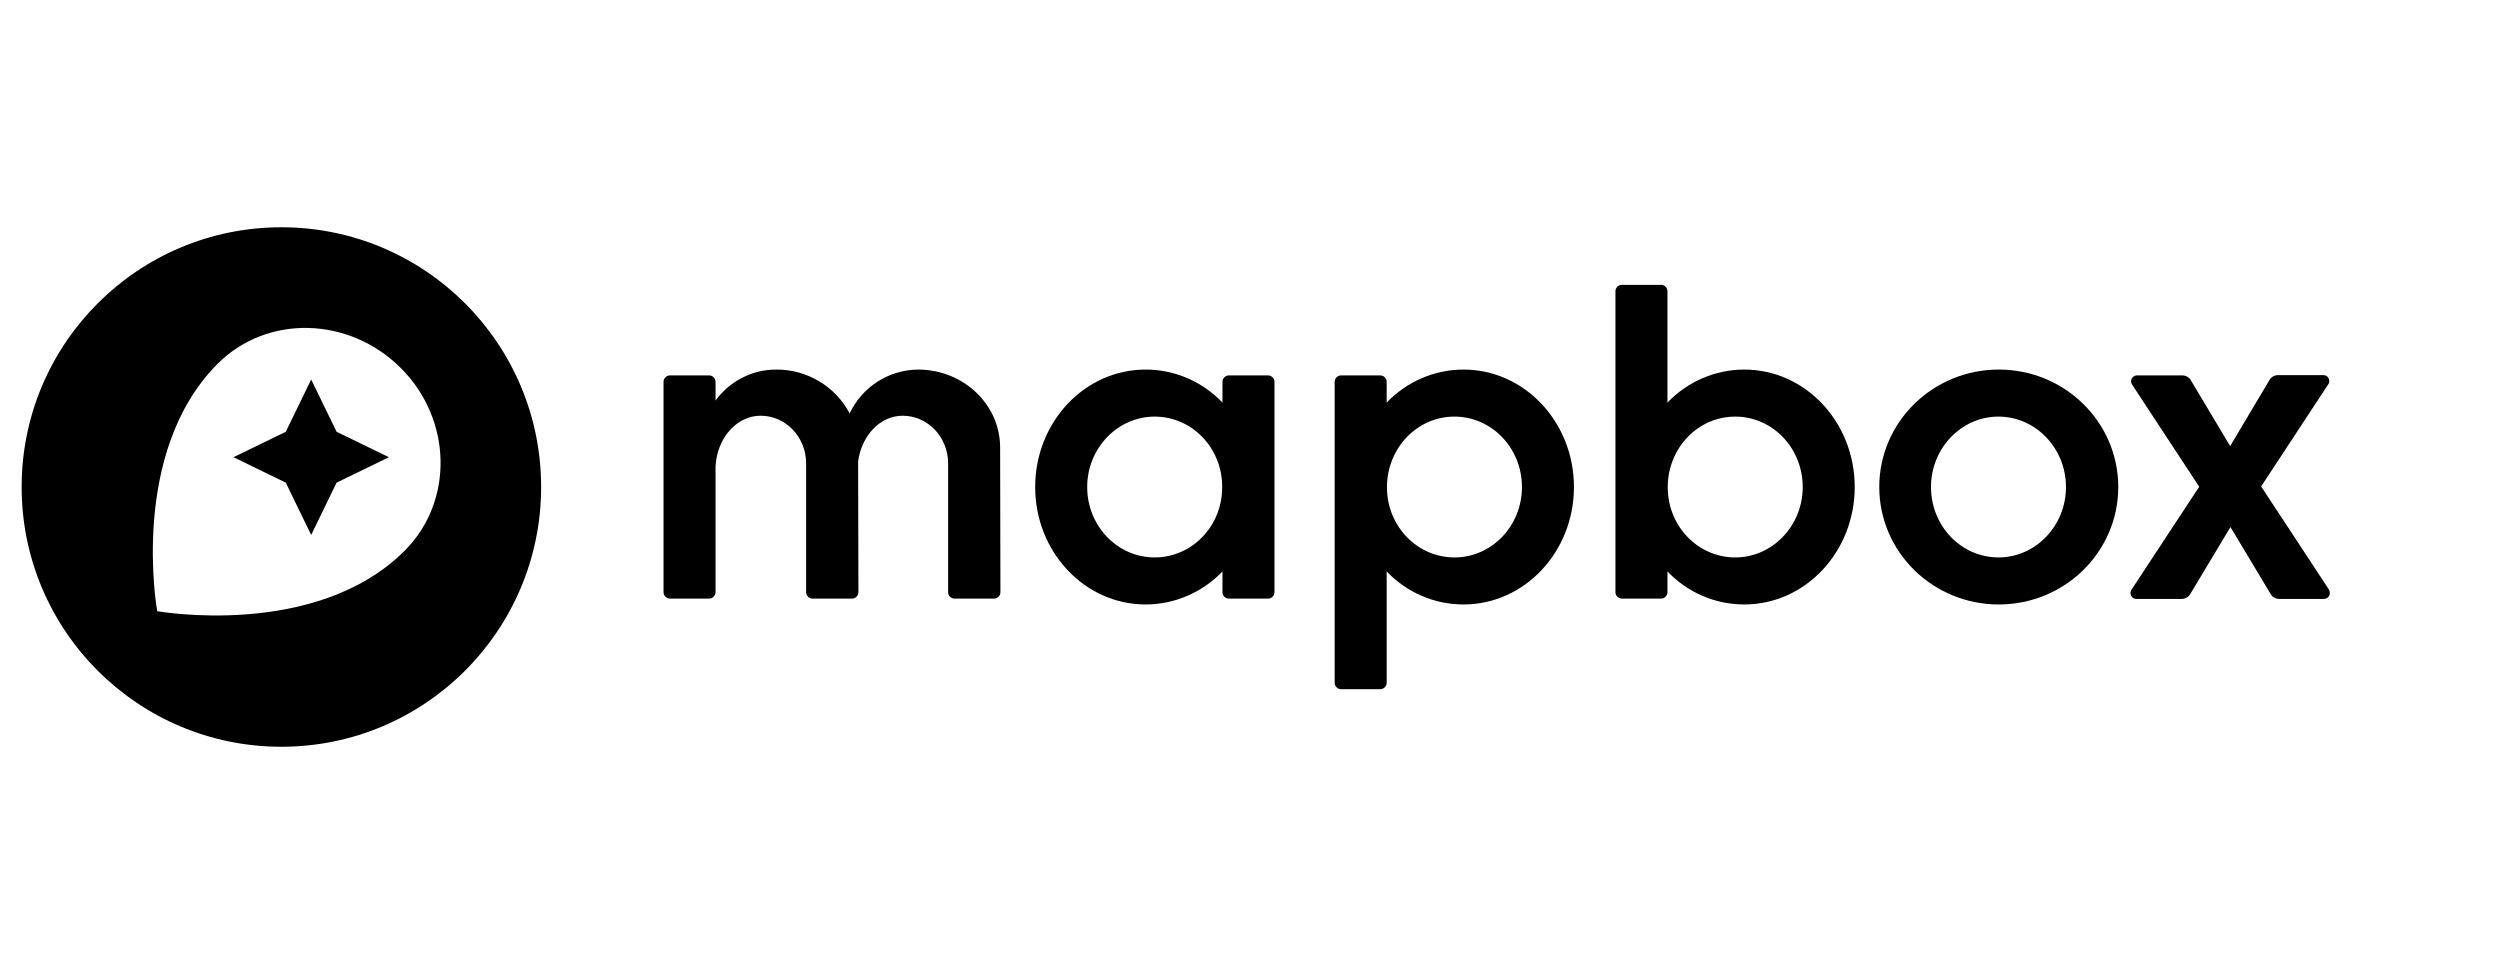 <?xml version="1.0" encoding="UTF-8"?> <svg xmlns="http://www.w3.org/2000/svg" width="154" height="60" viewBox="0 0 154 60" fill="none"><path d="M107.448 22.765C105.666 22.765 103.956 23.503 102.715 24.799V17.942C102.715 17.726 102.535 17.546 102.319 17.546H99.907C99.691 17.546 99.511 17.726 99.511 17.942V36.479C99.511 36.695 99.691 36.875 99.907 36.875H102.319C102.535 36.875 102.715 36.695 102.715 36.479V35.202C103.956 36.497 105.648 37.235 107.448 37.235C111.21 37.235 114.251 33.996 114.251 30C114.251 26.005 111.21 22.765 107.448 22.765ZM106.89 34.338C104.604 34.338 102.751 32.43 102.733 30.054V29.946C102.769 27.57 104.604 25.663 106.89 25.663C109.194 25.663 111.048 27.606 111.048 30C111.048 32.394 109.176 34.338 106.89 34.338Z" fill="black"></path><path d="M123.124 22.765C119.057 22.765 115.763 26.005 115.763 30C115.763 33.996 119.057 37.235 123.124 37.235C127.192 37.235 130.485 33.996 130.485 30C130.485 26.005 127.192 22.765 123.124 22.765ZM123.106 34.338C120.802 34.338 118.949 32.394 118.949 30C118.949 27.607 120.82 25.663 123.106 25.663C125.392 25.663 127.264 27.607 127.264 30C127.264 32.394 125.392 34.338 123.106 34.338Z" fill="black"></path><path d="M78.112 23.125H75.7C75.484 23.125 75.304 23.305 75.304 23.521V24.799C74.062 23.503 72.37 22.765 70.571 22.765C66.809 22.765 63.767 26.005 63.767 30C63.767 33.996 66.809 37.235 70.571 37.235C72.352 37.235 74.062 36.497 75.304 35.202V36.479C75.304 36.695 75.484 36.875 75.7 36.875H78.112C78.328 36.875 78.508 36.695 78.508 36.479V23.521C78.508 23.305 78.328 23.125 78.112 23.125ZM71.129 34.338C68.825 34.338 66.971 32.394 66.971 30C66.971 27.607 68.843 25.663 71.129 25.663C73.414 25.663 75.268 27.57 75.286 29.946V30.054C75.268 32.43 73.414 34.338 71.129 34.338Z" fill="black"></path><path d="M90.152 22.765C88.37 22.765 86.661 23.503 85.419 24.799V23.521C85.419 23.305 85.239 23.125 85.023 23.125H82.611C82.395 23.125 82.215 23.305 82.215 23.521V42.059C82.215 42.275 82.395 42.455 82.611 42.455H85.023C85.239 42.455 85.419 42.275 85.419 42.059V35.202C86.661 36.497 88.352 37.235 90.152 37.235C93.914 37.235 96.955 33.996 96.955 30C96.955 26.005 93.914 22.765 90.152 22.765ZM89.594 34.338C87.309 34.338 85.455 32.43 85.437 30.054V29.946C85.473 27.57 87.309 25.663 89.594 25.663C91.898 25.663 93.752 27.607 93.752 30C93.752 32.394 91.898 34.338 89.594 34.338Z" fill="black"></path><path d="M56.55 22.765C54.751 22.783 53.113 23.827 52.339 25.465C51.457 23.791 49.693 22.747 47.803 22.765C46.328 22.765 44.942 23.485 44.078 24.673V23.521C44.078 23.305 43.898 23.125 43.682 23.125H41.27C41.054 23.125 40.874 23.305 40.874 23.521V36.479C40.874 36.695 41.054 36.875 41.27 36.875H43.682C43.898 36.875 44.078 36.695 44.078 36.479V28.722C44.168 26.995 45.374 25.609 46.85 25.609C48.38 25.609 49.657 26.887 49.657 28.56V36.479C49.657 36.695 49.837 36.875 50.053 36.875H52.483C52.699 36.875 52.879 36.695 52.879 36.479L52.861 28.416C53.077 26.833 54.211 25.609 55.597 25.609C57.126 25.609 58.404 26.887 58.404 28.56V36.479C58.404 36.695 58.584 36.875 58.8 36.875H61.23C61.446 36.875 61.626 36.695 61.626 36.479L61.608 27.57C61.608 24.907 59.34 22.765 56.55 22.765Z" fill="black"></path><path d="M143.462 36.317L139.286 29.964L143.426 23.665C143.534 23.503 143.48 23.269 143.318 23.161C143.264 23.125 143.192 23.107 143.12 23.107H140.33C140.114 23.107 139.916 23.215 139.808 23.395L137.378 27.48L134.949 23.413C134.841 23.233 134.643 23.125 134.427 23.125H131.637C131.439 23.125 131.277 23.287 131.277 23.485C131.277 23.557 131.295 23.629 131.331 23.683L135.471 29.982L131.295 36.335C131.187 36.497 131.241 36.731 131.403 36.839C131.457 36.875 131.529 36.893 131.601 36.893H134.391C134.607 36.893 134.805 36.785 134.913 36.605L137.396 32.466L139.88 36.605C139.988 36.785 140.186 36.893 140.402 36.893H143.156C143.354 36.893 143.516 36.731 143.516 36.533C143.516 36.461 143.498 36.389 143.462 36.317Z" fill="black"></path><path d="M17.333 14C8.496 14 1.333 21.163 1.333 30C1.333 38.837 8.496 46 17.333 46C26.17 46 33.333 38.837 33.333 30C33.333 21.163 26.17 14 17.333 14ZM24.928 33.923C19.457 39.395 9.684 37.649 9.684 37.649C9.684 37.649 7.92 27.894 13.41 22.405C16.451 19.363 21.491 19.489 24.676 22.657C27.862 25.825 27.97 30.882 24.928 33.923Z" fill="black"></path><path d="M19.169 23.377L17.603 26.598L14.382 28.164L17.603 29.73L19.169 32.952L20.735 29.73L23.956 28.164L20.735 26.598L19.169 23.377Z" fill="black"></path></svg> 